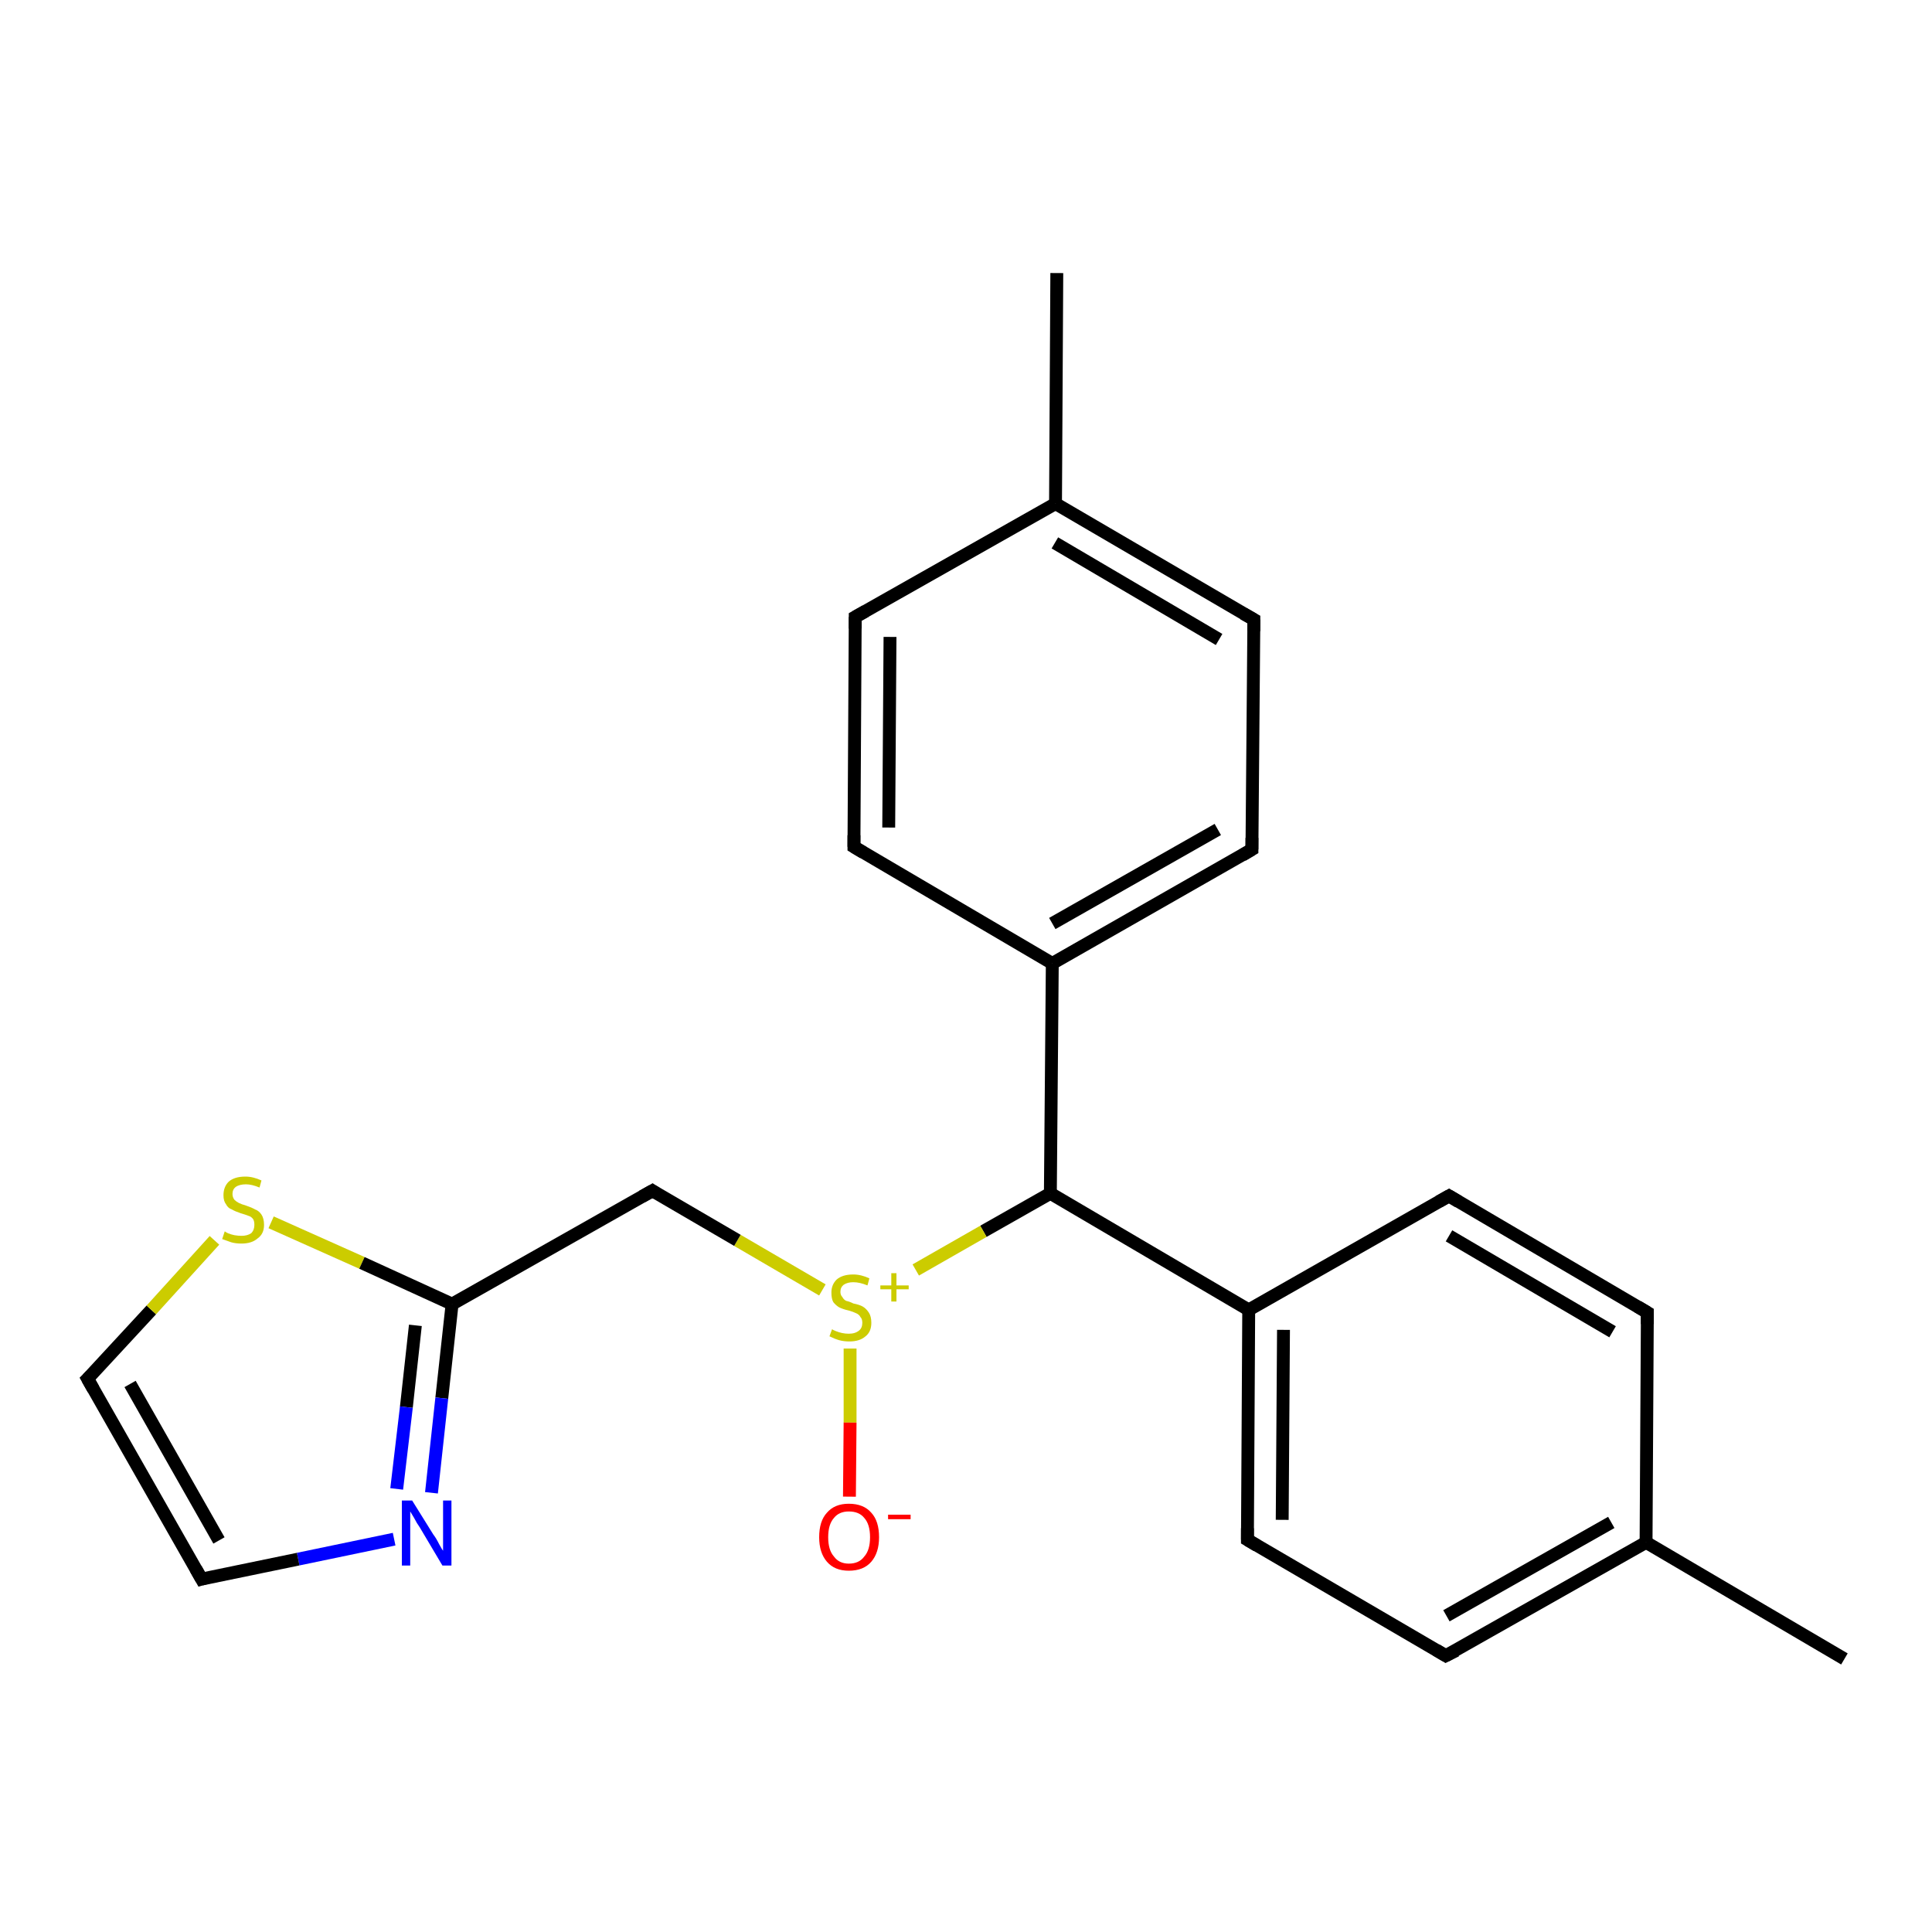 <?xml version='1.0' encoding='iso-8859-1'?>
<svg version='1.1' baseProfile='full'
              xmlns='http://www.w3.org/2000/svg'
                      xmlns:rdkit='http://www.rdkit.org/xml'
                      xmlns:xlink='http://www.w3.org/1999/xlink'
                  xml:space='preserve'
width='300px' height='300px' viewBox='0 0 300 300'>
<!-- END OF HEADER -->
<rect style='opacity:1.0;fill:#FFFFFF;stroke:none' width='300.0' height='300.0' x='0.0' y='0.0'> </rect>
<path class='bond-0 atom-0 atom-1' d='M 286.4,257.6 L 255.6,239.5' style='fill:none;fill-rule:evenodd;stroke:#000000;stroke-width:2.0px;stroke-linecap:butt;stroke-linejoin:miter;stroke-opacity:1' />
<path class='bond-1 atom-1 atom-2' d='M 255.6,239.5 L 224.5,257.1' style='fill:none;fill-rule:evenodd;stroke:#000000;stroke-width:2.0px;stroke-linecap:butt;stroke-linejoin:miter;stroke-opacity:1' />
<path class='bond-1 atom-1 atom-2' d='M 250.2,236.4 L 224.6,250.9' style='fill:none;fill-rule:evenodd;stroke:#000000;stroke-width:2.0px;stroke-linecap:butt;stroke-linejoin:miter;stroke-opacity:1' />
<path class='bond-2 atom-2 atom-3' d='M 224.5,257.1 L 193.7,239.1' style='fill:none;fill-rule:evenodd;stroke:#000000;stroke-width:2.0px;stroke-linecap:butt;stroke-linejoin:miter;stroke-opacity:1' />
<path class='bond-3 atom-3 atom-4' d='M 193.7,239.1 L 193.9,203.4' style='fill:none;fill-rule:evenodd;stroke:#000000;stroke-width:2.0px;stroke-linecap:butt;stroke-linejoin:miter;stroke-opacity:1' />
<path class='bond-3 atom-3 atom-4' d='M 199.1,236.0 L 199.3,206.5' style='fill:none;fill-rule:evenodd;stroke:#000000;stroke-width:2.0px;stroke-linecap:butt;stroke-linejoin:miter;stroke-opacity:1' />
<path class='bond-4 atom-4 atom-5' d='M 193.9,203.4 L 225.0,185.7' style='fill:none;fill-rule:evenodd;stroke:#000000;stroke-width:2.0px;stroke-linecap:butt;stroke-linejoin:miter;stroke-opacity:1' />
<path class='bond-5 atom-5 atom-6' d='M 225.0,185.7 L 255.8,203.8' style='fill:none;fill-rule:evenodd;stroke:#000000;stroke-width:2.0px;stroke-linecap:butt;stroke-linejoin:miter;stroke-opacity:1' />
<path class='bond-5 atom-5 atom-6' d='M 225.0,191.9 L 250.4,206.8' style='fill:none;fill-rule:evenodd;stroke:#000000;stroke-width:2.0px;stroke-linecap:butt;stroke-linejoin:miter;stroke-opacity:1' />
<path class='bond-6 atom-4 atom-7' d='M 193.9,203.4 L 163.1,185.3' style='fill:none;fill-rule:evenodd;stroke:#000000;stroke-width:2.0px;stroke-linecap:butt;stroke-linejoin:miter;stroke-opacity:1' />
<path class='bond-7 atom-7 atom-8' d='M 163.1,185.3 L 152.7,191.2' style='fill:none;fill-rule:evenodd;stroke:#000000;stroke-width:2.0px;stroke-linecap:butt;stroke-linejoin:miter;stroke-opacity:1' />
<path class='bond-7 atom-7 atom-8' d='M 152.7,191.2 L 142.2,197.2' style='fill:none;fill-rule:evenodd;stroke:#CCCC00;stroke-width:2.0px;stroke-linecap:butt;stroke-linejoin:miter;stroke-opacity:1' />
<path class='bond-8 atom-8 atom-9' d='M 132.0,209.4 L 132.0,220.9' style='fill:none;fill-rule:evenodd;stroke:#CCCC00;stroke-width:2.0px;stroke-linecap:butt;stroke-linejoin:miter;stroke-opacity:1' />
<path class='bond-8 atom-8 atom-9' d='M 132.0,220.9 L 131.9,232.4' style='fill:none;fill-rule:evenodd;stroke:#FF0000;stroke-width:2.0px;stroke-linecap:butt;stroke-linejoin:miter;stroke-opacity:1' />
<path class='bond-9 atom-8 atom-10' d='M 127.7,200.3 L 114.5,192.6' style='fill:none;fill-rule:evenodd;stroke:#CCCC00;stroke-width:2.0px;stroke-linecap:butt;stroke-linejoin:miter;stroke-opacity:1' />
<path class='bond-9 atom-8 atom-10' d='M 114.5,192.6 L 101.3,184.9' style='fill:none;fill-rule:evenodd;stroke:#000000;stroke-width:2.0px;stroke-linecap:butt;stroke-linejoin:miter;stroke-opacity:1' />
<path class='bond-10 atom-10 atom-11' d='M 101.3,184.9 L 70.2,202.5' style='fill:none;fill-rule:evenodd;stroke:#000000;stroke-width:2.0px;stroke-linecap:butt;stroke-linejoin:miter;stroke-opacity:1' />
<path class='bond-11 atom-11 atom-12' d='M 70.2,202.5 L 68.6,217.1' style='fill:none;fill-rule:evenodd;stroke:#000000;stroke-width:2.0px;stroke-linecap:butt;stroke-linejoin:miter;stroke-opacity:1' />
<path class='bond-11 atom-11 atom-12' d='M 68.6,217.1 L 67.0,231.8' style='fill:none;fill-rule:evenodd;stroke:#0000FF;stroke-width:2.0px;stroke-linecap:butt;stroke-linejoin:miter;stroke-opacity:1' />
<path class='bond-11 atom-11 atom-12' d='M 64.5,205.8 L 63.1,218.5' style='fill:none;fill-rule:evenodd;stroke:#000000;stroke-width:2.0px;stroke-linecap:butt;stroke-linejoin:miter;stroke-opacity:1' />
<path class='bond-11 atom-11 atom-12' d='M 63.1,218.5 L 61.6,231.2' style='fill:none;fill-rule:evenodd;stroke:#0000FF;stroke-width:2.0px;stroke-linecap:butt;stroke-linejoin:miter;stroke-opacity:1' />
<path class='bond-12 atom-12 atom-13' d='M 61.2,239.0 L 46.3,242.1' style='fill:none;fill-rule:evenodd;stroke:#0000FF;stroke-width:2.0px;stroke-linecap:butt;stroke-linejoin:miter;stroke-opacity:1' />
<path class='bond-12 atom-12 atom-13' d='M 46.3,242.1 L 31.3,245.2' style='fill:none;fill-rule:evenodd;stroke:#000000;stroke-width:2.0px;stroke-linecap:butt;stroke-linejoin:miter;stroke-opacity:1' />
<path class='bond-13 atom-13 atom-14' d='M 31.3,245.2 L 13.6,214.1' style='fill:none;fill-rule:evenodd;stroke:#000000;stroke-width:2.0px;stroke-linecap:butt;stroke-linejoin:miter;stroke-opacity:1' />
<path class='bond-13 atom-13 atom-14' d='M 34.0,239.2 L 20.2,214.9' style='fill:none;fill-rule:evenodd;stroke:#000000;stroke-width:2.0px;stroke-linecap:butt;stroke-linejoin:miter;stroke-opacity:1' />
<path class='bond-14 atom-14 atom-15' d='M 13.6,214.1 L 23.5,203.4' style='fill:none;fill-rule:evenodd;stroke:#000000;stroke-width:2.0px;stroke-linecap:butt;stroke-linejoin:miter;stroke-opacity:1' />
<path class='bond-14 atom-14 atom-15' d='M 23.5,203.4 L 33.3,192.6' style='fill:none;fill-rule:evenodd;stroke:#CCCC00;stroke-width:2.0px;stroke-linecap:butt;stroke-linejoin:miter;stroke-opacity:1' />
<path class='bond-15 atom-7 atom-16' d='M 163.1,185.3 L 163.4,149.6' style='fill:none;fill-rule:evenodd;stroke:#000000;stroke-width:2.0px;stroke-linecap:butt;stroke-linejoin:miter;stroke-opacity:1' />
<path class='bond-16 atom-16 atom-17' d='M 163.4,149.6 L 194.4,131.9' style='fill:none;fill-rule:evenodd;stroke:#000000;stroke-width:2.0px;stroke-linecap:butt;stroke-linejoin:miter;stroke-opacity:1' />
<path class='bond-16 atom-16 atom-17' d='M 163.4,143.4 L 189.1,128.8' style='fill:none;fill-rule:evenodd;stroke:#000000;stroke-width:2.0px;stroke-linecap:butt;stroke-linejoin:miter;stroke-opacity:1' />
<path class='bond-17 atom-17 atom-18' d='M 194.4,131.9 L 194.7,96.2' style='fill:none;fill-rule:evenodd;stroke:#000000;stroke-width:2.0px;stroke-linecap:butt;stroke-linejoin:miter;stroke-opacity:1' />
<path class='bond-18 atom-18 atom-19' d='M 194.7,96.2 L 163.9,78.2' style='fill:none;fill-rule:evenodd;stroke:#000000;stroke-width:2.0px;stroke-linecap:butt;stroke-linejoin:miter;stroke-opacity:1' />
<path class='bond-18 atom-18 atom-19' d='M 189.3,99.3 L 163.8,84.3' style='fill:none;fill-rule:evenodd;stroke:#000000;stroke-width:2.0px;stroke-linecap:butt;stroke-linejoin:miter;stroke-opacity:1' />
<path class='bond-19 atom-19 atom-20' d='M 163.9,78.2 L 164.1,42.4' style='fill:none;fill-rule:evenodd;stroke:#000000;stroke-width:2.0px;stroke-linecap:butt;stroke-linejoin:miter;stroke-opacity:1' />
<path class='bond-20 atom-19 atom-21' d='M 163.9,78.2 L 132.8,95.8' style='fill:none;fill-rule:evenodd;stroke:#000000;stroke-width:2.0px;stroke-linecap:butt;stroke-linejoin:miter;stroke-opacity:1' />
<path class='bond-21 atom-21 atom-22' d='M 132.8,95.8 L 132.6,131.5' style='fill:none;fill-rule:evenodd;stroke:#000000;stroke-width:2.0px;stroke-linecap:butt;stroke-linejoin:miter;stroke-opacity:1' />
<path class='bond-21 atom-21 atom-22' d='M 138.2,98.9 L 138.0,128.5' style='fill:none;fill-rule:evenodd;stroke:#000000;stroke-width:2.0px;stroke-linecap:butt;stroke-linejoin:miter;stroke-opacity:1' />
<path class='bond-22 atom-6 atom-1' d='M 255.8,203.8 L 255.6,239.5' style='fill:none;fill-rule:evenodd;stroke:#000000;stroke-width:2.0px;stroke-linecap:butt;stroke-linejoin:miter;stroke-opacity:1' />
<path class='bond-23 atom-15 atom-11' d='M 42.1,189.8 L 56.2,196.1' style='fill:none;fill-rule:evenodd;stroke:#CCCC00;stroke-width:2.0px;stroke-linecap:butt;stroke-linejoin:miter;stroke-opacity:1' />
<path class='bond-23 atom-15 atom-11' d='M 56.2,196.1 L 70.2,202.5' style='fill:none;fill-rule:evenodd;stroke:#000000;stroke-width:2.0px;stroke-linecap:butt;stroke-linejoin:miter;stroke-opacity:1' />
<path class='bond-24 atom-22 atom-16' d='M 132.6,131.5 L 163.4,149.6' style='fill:none;fill-rule:evenodd;stroke:#000000;stroke-width:2.0px;stroke-linecap:butt;stroke-linejoin:miter;stroke-opacity:1' />
<path d='M 226.1,256.3 L 224.5,257.1 L 223.0,256.2' style='fill:none;stroke:#000000;stroke-width:2.0px;stroke-linecap:butt;stroke-linejoin:miter;stroke-opacity:1;' />
<path d='M 195.2,240.0 L 193.7,239.1 L 193.7,237.3' style='fill:none;stroke:#000000;stroke-width:2.0px;stroke-linecap:butt;stroke-linejoin:miter;stroke-opacity:1;' />
<path d='M 223.4,186.6 L 225.0,185.7 L 226.5,186.6' style='fill:none;stroke:#000000;stroke-width:2.0px;stroke-linecap:butt;stroke-linejoin:miter;stroke-opacity:1;' />
<path d='M 254.3,202.9 L 255.8,203.8 L 255.8,205.6' style='fill:none;stroke:#000000;stroke-width:2.0px;stroke-linecap:butt;stroke-linejoin:miter;stroke-opacity:1;' />
<path d='M 101.9,185.3 L 101.3,184.9 L 99.7,185.8' style='fill:none;stroke:#000000;stroke-width:2.0px;stroke-linecap:butt;stroke-linejoin:miter;stroke-opacity:1;' />
<path d='M 32.0,245.0 L 31.3,245.2 L 30.4,243.6' style='fill:none;stroke:#000000;stroke-width:2.0px;stroke-linecap:butt;stroke-linejoin:miter;stroke-opacity:1;' />
<path d='M 14.5,215.7 L 13.6,214.1 L 14.1,213.6' style='fill:none;stroke:#000000;stroke-width:2.0px;stroke-linecap:butt;stroke-linejoin:miter;stroke-opacity:1;' />
<path d='M 192.9,132.8 L 194.4,131.9 L 194.4,130.1' style='fill:none;stroke:#000000;stroke-width:2.0px;stroke-linecap:butt;stroke-linejoin:miter;stroke-opacity:1;' />
<path d='M 194.7,98.0 L 194.7,96.2 L 193.1,95.3' style='fill:none;stroke:#000000;stroke-width:2.0px;stroke-linecap:butt;stroke-linejoin:miter;stroke-opacity:1;' />
<path d='M 134.4,94.9 L 132.8,95.8 L 132.8,97.6' style='fill:none;stroke:#000000;stroke-width:2.0px;stroke-linecap:butt;stroke-linejoin:miter;stroke-opacity:1;' />
<path d='M 132.6,129.7 L 132.6,131.5 L 134.1,132.4' style='fill:none;stroke:#000000;stroke-width:2.0px;stroke-linecap:butt;stroke-linejoin:miter;stroke-opacity:1;' />
<path class='atom-8' d='M 129.2 206.4
Q 129.3 206.5, 129.8 206.7
Q 130.3 206.9, 130.8 207.0
Q 131.3 207.1, 131.8 207.1
Q 132.8 207.1, 133.4 206.6
Q 133.9 206.2, 133.9 205.4
Q 133.9 204.8, 133.6 204.5
Q 133.4 204.1, 132.9 203.9
Q 132.5 203.7, 131.8 203.5
Q 130.9 203.3, 130.3 203.0
Q 129.8 202.7, 129.4 202.2
Q 129.1 201.7, 129.1 200.7
Q 129.1 199.5, 129.9 198.7
Q 130.8 197.9, 132.5 197.9
Q 133.7 197.9, 135.0 198.5
L 134.7 199.6
Q 133.5 199.1, 132.5 199.1
Q 131.6 199.1, 131.0 199.5
Q 130.5 199.9, 130.5 200.6
Q 130.5 201.1, 130.8 201.4
Q 131.0 201.8, 131.4 202.0
Q 131.9 202.1, 132.5 202.4
Q 133.5 202.6, 134.0 202.9
Q 134.5 203.2, 134.9 203.8
Q 135.3 204.4, 135.3 205.4
Q 135.3 206.8, 134.4 207.5
Q 133.5 208.3, 131.9 208.3
Q 131.0 208.3, 130.3 208.1
Q 129.6 207.9, 128.8 207.5
L 129.2 206.4
' fill='#CCCC00'/>
<path class='atom-8' d='M 136.7 199.6
L 138.4 199.6
L 138.4 197.7
L 139.2 197.7
L 139.2 199.6
L 141.1 199.6
L 141.1 200.2
L 139.2 200.2
L 139.2 202.1
L 138.4 202.1
L 138.4 200.2
L 136.7 200.2
L 136.7 199.6
' fill='#CCCC00'/>
<path class='atom-9' d='M 127.2 238.7
Q 127.2 236.2, 128.4 234.9
Q 129.6 233.5, 131.8 233.5
Q 134.1 233.5, 135.3 234.9
Q 136.5 236.2, 136.5 238.7
Q 136.5 241.1, 135.3 242.5
Q 134.1 243.9, 131.8 243.9
Q 129.6 243.9, 128.4 242.5
Q 127.2 241.1, 127.2 238.7
M 131.8 242.8
Q 133.4 242.8, 134.2 241.7
Q 135.1 240.7, 135.1 238.7
Q 135.1 236.7, 134.2 235.7
Q 133.4 234.7, 131.8 234.7
Q 130.3 234.7, 129.5 235.7
Q 128.6 236.7, 128.6 238.7
Q 128.6 240.7, 129.5 241.7
Q 130.3 242.8, 131.8 242.8
' fill='#FF0000'/>
<path class='atom-9' d='M 137.9 235.2
L 141.4 235.2
L 141.4 235.9
L 137.9 235.9
L 137.9 235.2
' fill='#FF0000'/>
<path class='atom-12' d='M 64.0 233.0
L 67.3 238.3
Q 67.7 238.8, 68.2 239.8
Q 68.7 240.7, 68.8 240.8
L 68.8 233.0
L 70.1 233.0
L 70.1 243.1
L 68.7 243.1
L 65.2 237.2
Q 64.7 236.5, 64.3 235.7
Q 63.9 235.0, 63.7 234.7
L 63.7 243.1
L 62.4 243.1
L 62.4 233.0
L 64.0 233.0
' fill='#0000FF'/>
<path class='atom-15' d='M 34.9 191.2
Q 35.0 191.3, 35.4 191.5
Q 35.9 191.7, 36.4 191.8
Q 37.0 191.9, 37.5 191.9
Q 38.4 191.9, 39.0 191.5
Q 39.5 191.0, 39.5 190.2
Q 39.5 189.6, 39.3 189.3
Q 39.0 188.9, 38.6 188.8
Q 38.1 188.6, 37.4 188.4
Q 36.5 188.1, 36.0 187.8
Q 35.4 187.6, 35.1 187.0
Q 34.7 186.5, 34.7 185.6
Q 34.7 184.3, 35.5 183.5
Q 36.4 182.7, 38.1 182.7
Q 39.3 182.7, 40.6 183.3
L 40.3 184.4
Q 39.1 183.9, 38.2 183.9
Q 37.2 183.9, 36.6 184.3
Q 36.1 184.7, 36.1 185.4
Q 36.1 185.9, 36.4 186.3
Q 36.7 186.6, 37.1 186.8
Q 37.5 187.0, 38.2 187.2
Q 39.1 187.5, 39.6 187.8
Q 40.2 188.0, 40.6 188.6
Q 41.0 189.2, 41.0 190.2
Q 41.0 191.6, 40.0 192.3
Q 39.1 193.1, 37.5 193.1
Q 36.6 193.1, 35.9 192.9
Q 35.3 192.7, 34.5 192.4
L 34.9 191.2
' fill='#CCCC00'/>
</svg>

